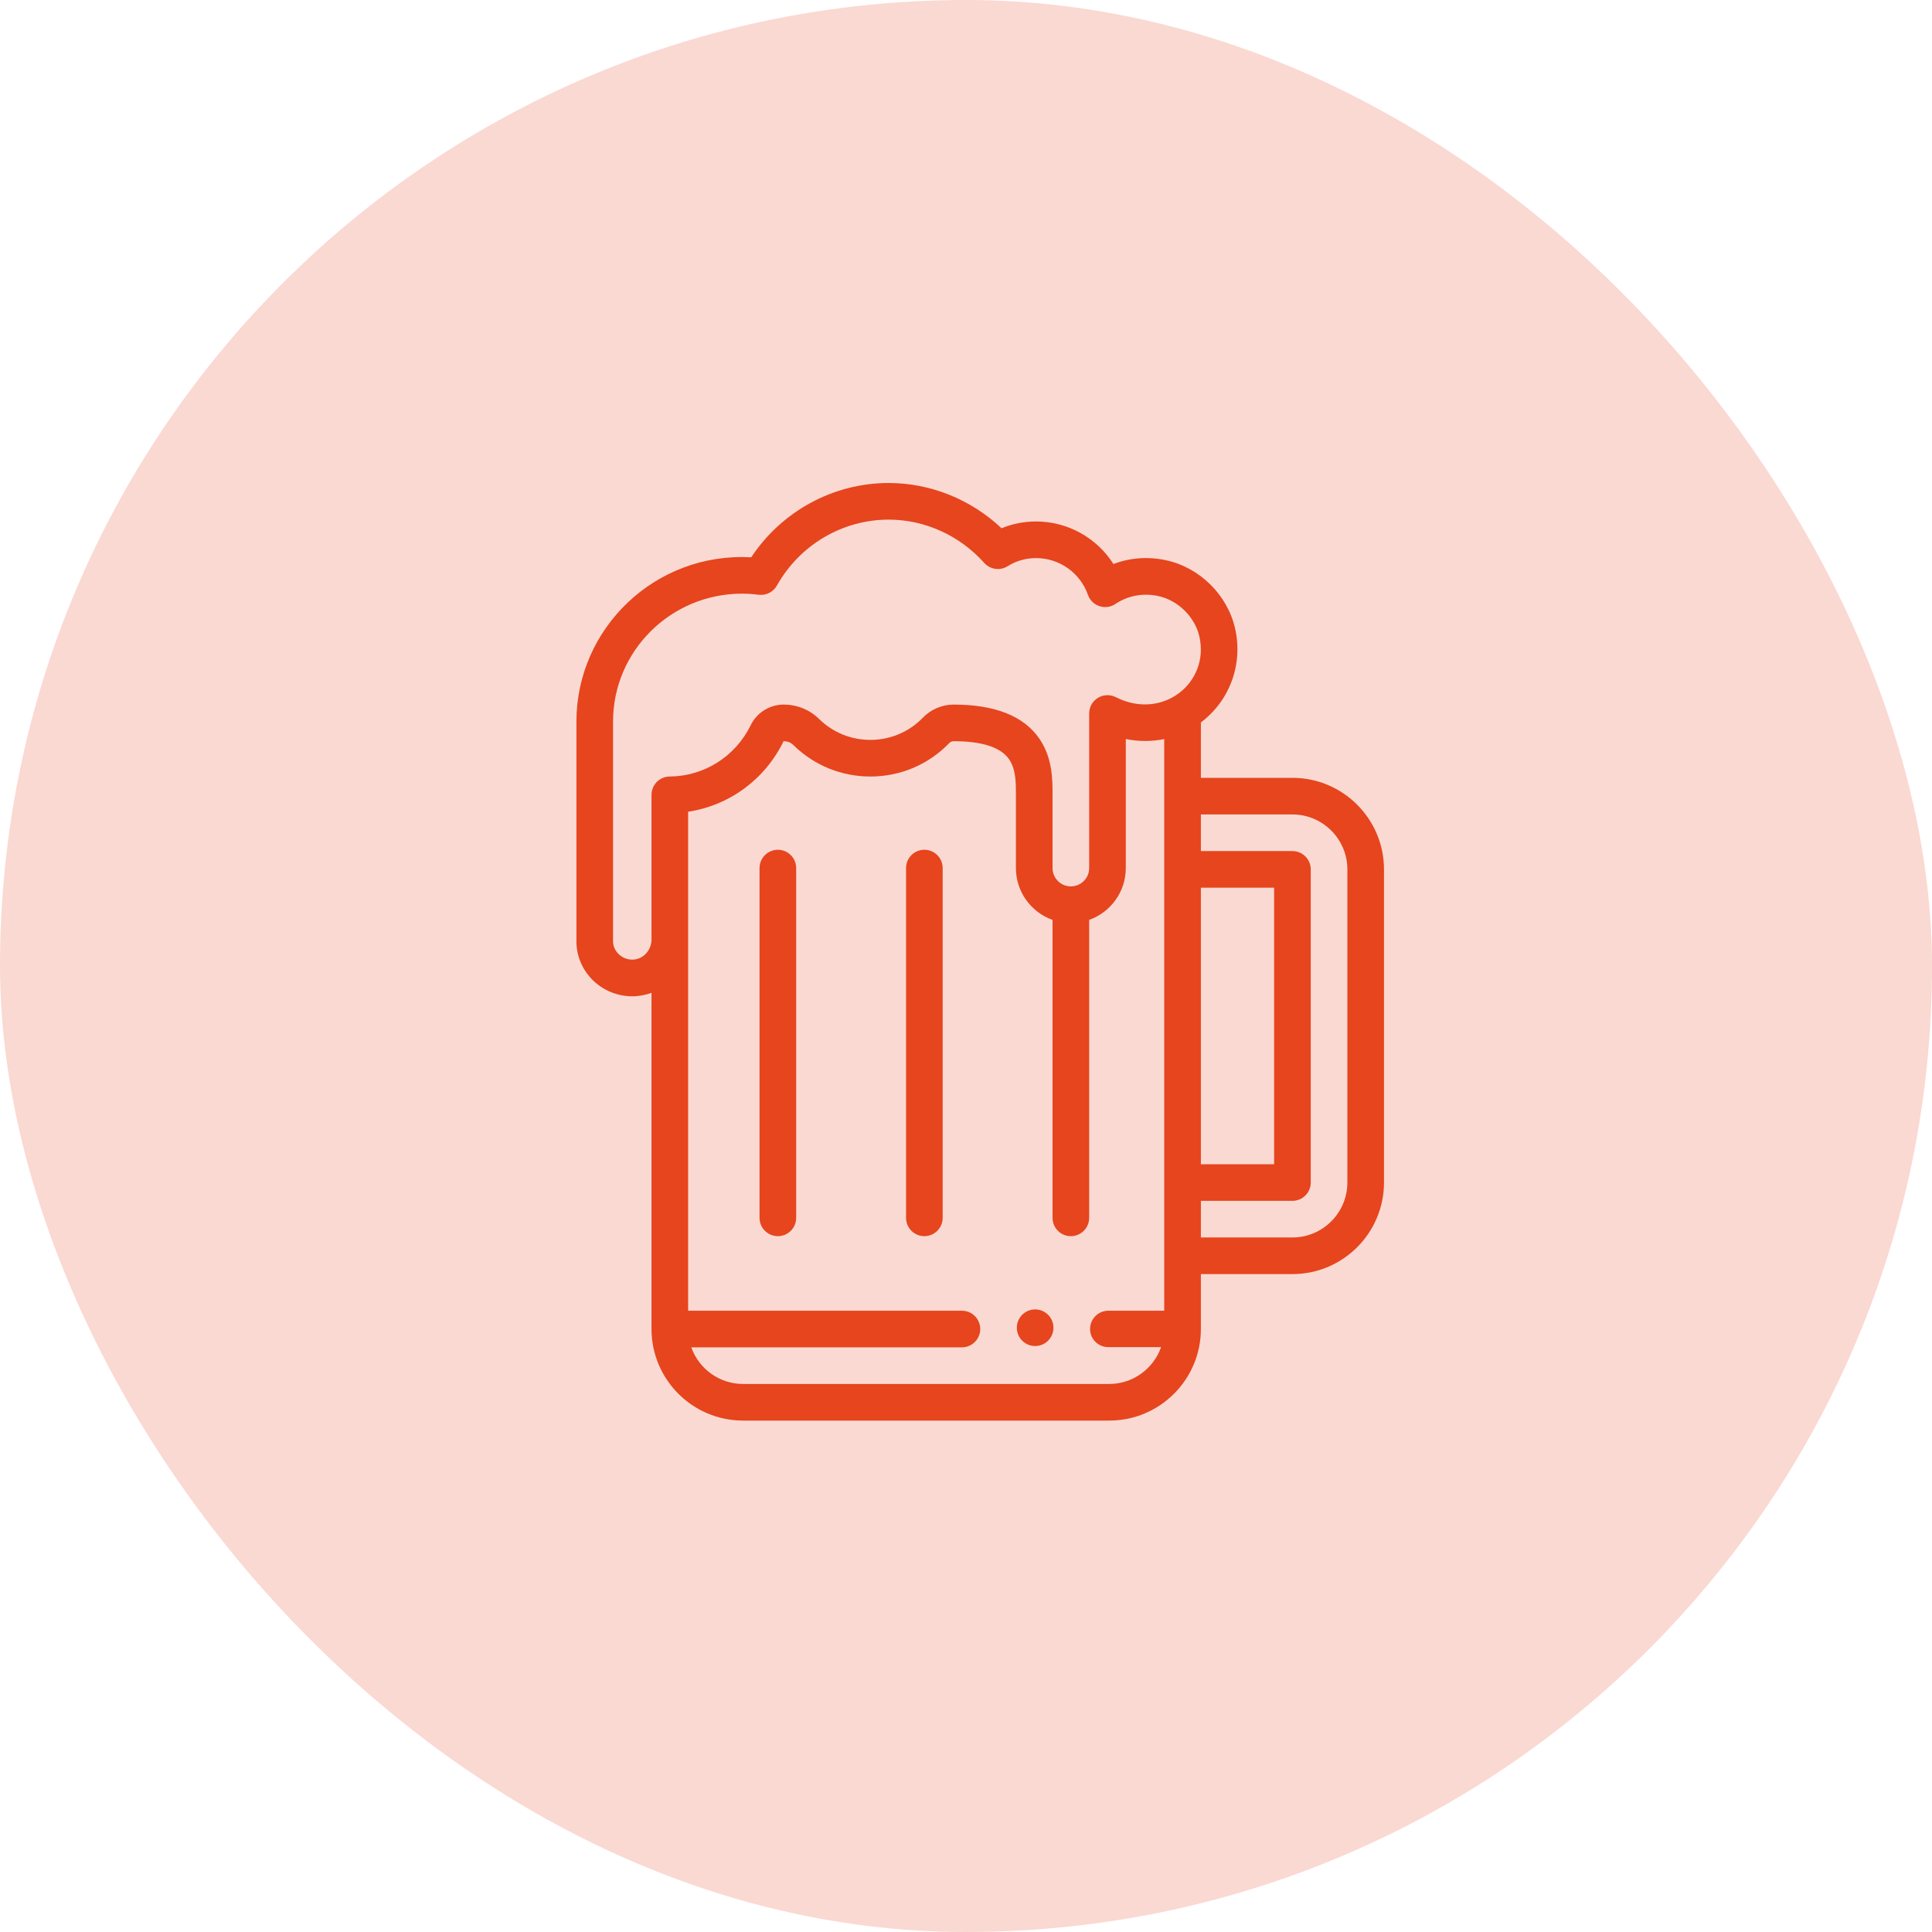<svg width="68" height="68" viewBox="0 0 68 68" fill="none" xmlns="http://www.w3.org/2000/svg">
<rect width="68" height="68" rx="34" fill="#E6451E" fill-opacity="0.2"/>
<path d="M36.434 46.087C36.078 46.087 35.789 46.376 35.789 46.731C35.789 47.087 36.078 47.376 36.434 47.376C36.789 47.376 37.078 47.087 37.078 46.731C37.078 46.376 36.789 46.087 36.434 46.087Z" fill="#E6451E"/>
<path d="M27.378 29.909C27.022 29.909 26.733 30.198 26.733 30.554V42.864C26.733 43.22 27.022 43.509 27.378 43.509C27.734 43.509 28.023 43.22 28.023 42.864V30.554C28.023 30.198 27.734 29.909 27.378 29.909Z" fill="#E6451E"/>
<path d="M32.534 29.909C32.178 29.909 31.89 30.198 31.89 30.554V42.864C31.89 43.22 32.178 43.509 32.534 43.509C32.89 43.509 33.179 43.22 33.179 42.864V30.554C33.179 30.198 32.89 29.909 32.534 29.909Z" fill="#E6451E"/>
<path d="M45.489 27.377H42.267V25.427C43.277 24.669 43.757 23.389 43.472 22.125C43.206 20.94 42.227 19.973 41.038 19.718C40.406 19.582 39.769 19.631 39.189 19.851C38.607 18.934 37.585 18.354 36.466 18.354C36.044 18.354 35.632 18.435 35.251 18.593C34.172 17.575 32.75 17 31.277 17C29.33 17 27.514 17.992 26.441 19.615C23.073 19.429 20.288 22.102 20.288 25.398V33.132C20.288 34.198 21.17 35.066 22.254 35.066C22.492 35.066 22.72 35.022 22.931 34.944V46.777C22.931 48.554 24.376 50 26.153 50H39.044C40.821 50 42.267 48.554 42.267 46.777V44.844H45.489C47.266 44.844 48.712 43.398 48.712 41.621V30.6C48.712 28.823 47.266 27.377 45.489 27.377ZM40.977 46.133H39.011C38.655 46.133 38.367 46.421 38.367 46.777C38.367 47.133 38.655 47.415 39.011 47.415H40.867C40.601 48.166 39.884 48.711 39.044 48.711H26.153C25.313 48.711 24.597 48.172 24.331 47.422H33.856C34.212 47.422 34.501 47.133 34.501 46.777C34.501 46.421 34.212 46.133 33.856 46.133H24.22V33.118V28.57C25.668 28.351 26.921 27.439 27.58 26.088C27.715 26.088 27.833 26.134 27.922 26.222C28.65 26.937 29.613 27.331 30.633 27.331C31.69 27.331 32.678 26.913 33.413 26.152C33.452 26.111 33.508 26.088 33.565 26.088C34.569 26.088 35.225 26.302 35.517 26.725C35.757 27.073 35.757 27.557 35.757 27.946V30.554C35.757 31.394 36.296 32.111 37.046 32.377V42.864C37.046 43.22 37.334 43.509 37.69 43.509C38.046 43.509 38.335 43.22 38.335 42.864V32.377C39.085 32.111 39.624 31.394 39.624 30.554V26.012C40.075 26.102 40.536 26.103 40.977 26.013V46.133ZM39.272 24.538C39.072 24.436 38.834 24.445 38.642 24.563C38.451 24.68 38.335 24.888 38.335 25.112V30.554C38.335 30.909 38.046 31.198 37.69 31.198C37.335 31.198 37.046 30.909 37.046 30.554V27.947C37.046 27.439 37.046 26.672 36.578 25.993C36.031 25.201 35.018 24.799 33.565 24.799C33.16 24.799 32.767 24.966 32.486 25.256C31.996 25.763 31.338 26.042 30.633 26.042C29.953 26.042 29.311 25.78 28.826 25.302C28.495 24.978 28.053 24.799 27.58 24.799C27.092 24.799 26.638 25.082 26.424 25.521C25.883 26.627 24.79 27.321 23.57 27.331C23.216 27.334 22.931 27.622 22.931 27.976V33.101C22.908 33.481 22.613 33.776 22.254 33.776C21.887 33.776 21.577 33.481 21.577 33.132V25.398C21.577 22.91 23.613 20.895 26.115 20.895C26.31 20.895 26.505 20.908 26.7 20.933C26.961 20.966 27.216 20.838 27.345 20.609C28.147 19.178 29.654 18.289 31.277 18.289C32.549 18.289 33.775 18.844 34.641 19.812C34.851 20.047 35.2 20.096 35.466 19.928C35.761 19.741 36.106 19.643 36.466 19.643C37.286 19.643 38.02 20.162 38.291 20.935C38.357 21.123 38.506 21.271 38.695 21.334C38.884 21.397 39.092 21.369 39.258 21.258C39.697 20.963 40.233 20.864 40.768 20.979C41.464 21.128 42.059 21.715 42.215 22.408C42.581 24.037 40.912 25.372 39.272 24.538ZM42.267 31.244H44.845V40.977H42.267V31.244ZM47.423 41.621C47.423 42.687 46.555 43.555 45.489 43.555H42.267V42.266H45.489C45.845 42.266 46.134 41.977 46.134 41.621V30.6C46.134 30.244 45.845 29.955 45.489 29.955H42.267V28.666H45.489C46.555 28.666 47.423 29.533 47.423 30.6V41.621Z" fill="#E6451E"/>
</svg>
